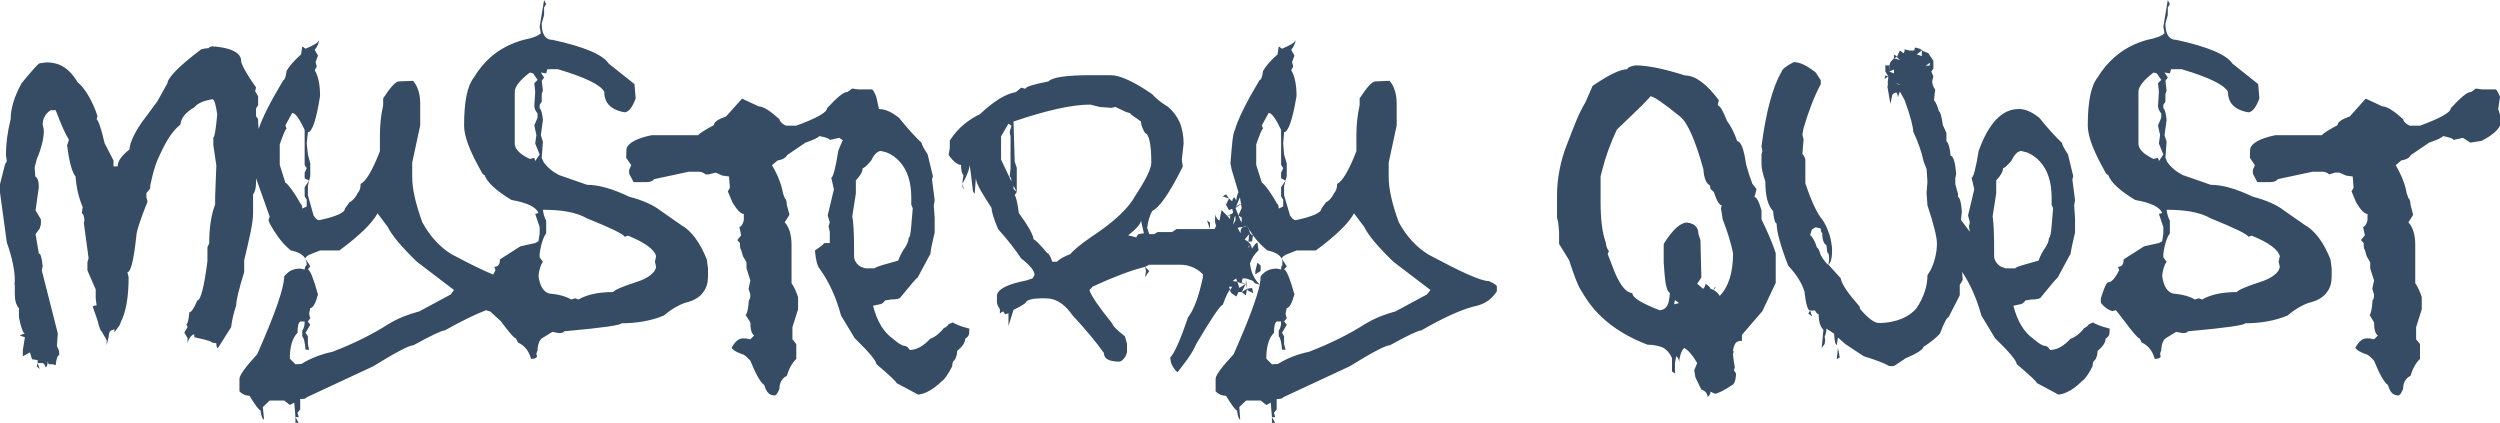 <?xml version="1.0" encoding="UTF-8"?> <svg xmlns="http://www.w3.org/2000/svg" xmlns:xlink="http://www.w3.org/1999/xlink" width="2507" height="424" viewBox="0 0 2507 424" fill="none"><desc> Created with Pixso. </desc><defs></defs><path id="Mystery Quest" d="M545.62 0L541.16 26.81L542.35 33.37C539.38 36.15 533.63 38.33 525.11 39.92C512.23 43.5 501.24 49.26 492.12 57.2C485.59 62.96 479.94 69.82 475.18 77.76C468.65 85.91 465.38 101.9 465.38 125.74C465.38 135.47 470.03 148.88 479.35 165.96C482.32 171.13 483.9 175.5 485.88 175.5C488.46 182.84 497.47 191.19 512.93 200.52C528.78 203.3 537.79 207.68 539.97 213.63L536.7 214.53L541.16 227.64L541.16 234.19L539.97 241.94L536.7 243.73L521.84 247.01L501.34 260.12C501.34 263.49 500.54 265.68 498.96 266.67C498.17 267.27 497.08 267.57 495.69 267.57L496.88 270.84C496.09 272.63 495.29 274.12 494.5 275.31C484.79 271.34 472.11 265.18 456.46 256.84C455.27 256.24 454.08 255.65 452.9 255.05C441.01 247.7 431.2 236.97 423.47 222.87C416.74 204.4 413.37 189.3 413.37 177.58L413.37 162.98L421.39 125.74L421.39 104.28C421.39 94.35 419.02 86.6 414.26 81.04L400 81.64C396.83 81.64 391.58 87.3 384.25 98.62L384.25 105.47C382.07 115.01 380.98 125.14 380.98 135.87L380.98 151.66C373.45 170.93 367.01 181.85 361.66 184.43C361.66 188.61 360.57 191.78 358.39 193.97C356.61 198.34 352.45 202.41 350.67 202.61L345.91 209.16C345.91 213.14 337.29 217.21 320.06 220.79C318.27 220.79 316.39 219.2 314.41 216.02L308.76 195.76L308.76 186.52L309.95 181.16L311.14 176.69L311.14 163.87L308.76 154.94L307.57 143.91L308.76 132.59C313.12 132.39 317.18 120.27 320.95 96.24C320.95 84.91 319.17 76.27 315.6 70.31L317.68 66.74L316.49 62.27L318.87 55.71L315.6 50.05C318.57 46.48 320.06 42.21 320.06 39.62C320.06 42.6 313.92 45.68 306.39 48.86L303.12 46.48L301.93 54.52C294.8 60.88 289.94 66.44 287.37 71.21C286.57 77.17 285.48 80.25 284.1 80.44C271.42 101.7 263 117.99 259.43 129.31L258.84 123.65L258.84 119.48L256.76 116.5L256.76 108.75L258.84 105.47L258.84 96.53L255.87 91.47L256.76 87.6C246.85 73.89 241.9 63.86 241.9 61.67C241.9 60.28 241.7 59.09 241.31 58.1C238.93 51.54 229.52 47.67 213.07 46.48C211.09 46.68 209.8 47.27 209.21 48.26L205.94 48.56L201.78 49.46C179.99 65.94 168.69 77.27 167.9 83.42L157.8 101.6L146.8 116.5C134.72 131.79 129.86 144.31 129.86 149.87C121.94 156.03 117.97 161.69 117.97 166.85L113.81 166.85L113.81 160.89L104.9 143.61C101.53 129.11 98.86 121.07 96.87 119.48L97.77 116.5C92.62 100.21 84 87.1 77.86 82.53C72.9 73.99 66.86 68.13 59.73 64.95C55.77 63.36 51.41 62.57 46.65 62.57L39.82 63.46C38.63 63.46 32.59 70.12 21.69 83.42C14.36 96.73 10.69 108.75 10.69 119.48C7.52 132.19 5.94 144.21 5.94 155.53L6.83 161.79L5.05 164.77L0 184.73L0 193.07L6.83 243.13C12.18 258.23 14.85 270.94 14.85 281.27C14.85 282.66 14.26 285.34 14.85 285.74L14.85 295.28C14.85 301.24 16.24 305.9 19.01 309.28L19.01 318.22C21.19 328.95 23.17 334.31 24.96 334.31L24.96 338.18L24.96 334.31L19.61 336.39L24.96 338.18L22.88 351.29L22.88 357.25L30.01 353.38L32.09 360.23L37.74 361.13L37.74 364.11L36.85 367.38L39.82 370.06L37.74 364.11L42.79 364.11C43.78 364.11 44.77 365.5 45.76 368.28C46.95 367.88 47.84 365.89 47.84 362.32L48.73 365.3L52.89 365.3L52.89 359.04L52.89 365.3L55.86 366.19C56.46 359.83 57.65 356.46 59.43 356.06C59.43 353.88 59.33 351.89 58.54 350.1C58.14 349.11 57.65 348.11 57.05 347.12L57.95 334.31L41.9 271.14L42.79 266.97C42 258.43 40.71 254.16 38.93 254.16L35.66 234.79L39.82 229.13L41.01 224.96L41.01 219.89L35.66 210.95L38.93 187.71C38.93 181.75 37.74 178.18 35.36 176.99L34.76 167.75L36.85 159.7C41.6 148.58 43.98 138.85 43.98 130.5L42.79 124.84C42.79 121.86 43.48 119.18 44.87 116.8C46.06 114.41 48.04 112.33 50.81 110.54L55.86 110.54C61.41 125.24 65.77 134.97 68.94 139.74C68.94 142.72 66.46 146.39 67.46 146.59C69.44 163.28 72.61 173.41 75.78 176.99C76.57 188.11 78.95 198.34 82.91 207.68L82.02 213.93C83.4 214.13 84.29 216.42 84.69 220.79L84.1 223.77L88.85 258.92L87.66 263.1L87.66 271.14L95.98 290.21L95.98 299.15L96.87 306.3C94.7 306.3 93.41 306.7 93.01 307.49L97.77 321.2C99.55 328.55 100.94 332.22 101.93 332.22L106.98 341.16L106.98 346.23L109.06 337.29C109.06 334.71 109.65 332.82 110.84 331.63L114.71 330.14L114.71 333.42C117.48 329.04 120.95 325.67 120.95 323.28C126.3 313.15 128.97 298.06 128.97 277.99L127.78 272.93C131.15 272.93 134.12 260.91 136.7 236.88C136.7 232.51 140.46 220.88 147.99 202.01L146.8 197.84L146.8 193.67L150.67 188.9L150.67 185.92C152.05 179.57 153.74 172.22 155.72 166.26C157.7 160.7 160.08 155.23 162.85 149.87C168.4 138.35 174.44 130.01 180.98 124.84C181.18 119.08 185.83 112.72 194.94 107.56C198.11 103.59 204.16 100.91 213.07 99.51C214.86 99.71 216.44 104.78 217.83 114.71C216.44 130.01 215.15 137.65 213.96 137.65L213.96 145.7L216.94 165.96L215.75 196.95L215.75 204.99C211.78 215.32 209.8 228.33 209.8 244.03L208.02 247.9L208.02 261.9C204.65 287.93 201.28 301.04 197.92 301.24C194.55 309.18 191.87 313.15 189.89 313.15C189.1 321.1 188.11 325.07 186.92 325.07L188.11 328.05L184.84 333.42L188.11 339.08L188.11 344.14C189.3 338.58 192.67 335.6 194.65 335.2L194.94 338.18C202.87 339.97 210.5 341.56 211.88 342.95C212.28 343.55 215.55 344.14 216.94 344.14C216.94 347.12 217.43 348.81 218.42 349.21L224.07 340.27L231.8 328.05C232.59 321.1 234.27 313.85 236.85 306.3C236.85 301.14 239.52 290.01 244.87 272.93L244.87 261.01C249.43 241.54 253.79 224.46 253.79 213.93L253.79 194.86C255.77 192.48 256.76 188.41 256.76 182.65L256.76 178.77L266.86 207.08L270.43 217.21L269.24 220.79L270.43 224.06C274.98 232.41 281.42 241.94 287.96 247.9C289.15 249.09 290.44 250.18 291.82 251.18C298.96 252.57 303.71 255.25 306.09 259.22C307.08 261.21 307.57 263.39 307.57 265.78C306.78 266.17 305.5 267.86 305.5 270.25L301.04 269.35C297.47 269.35 294.3 270.05 291.53 271.44C289.15 272.83 286.97 274.72 284.99 277.1C284.99 288.42 275.98 314.44 257.95 355.17C246.06 368.08 240.12 376.32 240.12 379.9L240.12 392.41C242.1 394.6 245.86 396.88 250.22 396.88C256.16 406.61 259.83 411.48 261.22 411.48C262.01 417.44 263.2 420.52 264.78 420.72L263.59 408.2L270.43 401.65L284.99 401.65L290.64 406.12L295.09 403.73L296.28 418.33L296.28 424L299.55 424L296.28 418.33L299.55 418.33L298.36 413.86L301.04 410.59L301.04 400.16C305 400.16 307.18 399.56 307.57 398.37L374.14 367.38C396.93 353.28 410.4 346.23 414.56 346.23C432.59 336.3 443.09 331.33 446.06 331.33C462.31 322.19 476.08 315.44 487.37 311.07C487.77 311.27 490.93 312.26 491.53 312.26L502.23 322.09C510.75 333.61 515.8 339.37 517.38 339.37L519.46 343.55C521.05 344.14 522.44 344.94 523.62 345.93C527.78 348.91 530.76 353.58 532.54 359.93C535.51 359.93 537.49 359.24 538.48 357.85L537.89 354.57L539.08 351.29C539.08 345.73 541.06 340.96 543.24 339.37L553.94 332.82L560.47 334.01C563.64 334.01 565.43 333.42 565.82 332.22C603.86 328.85 623.18 325.97 623.18 324.18C639.03 324.18 653.19 321.6 665.68 316.43C672.61 310.47 679.74 306.2 687.07 303.62C695.79 301.63 701.93 297.96 705.5 292.59C708.47 288.62 709.96 283.56 709.96 277.4L709.96 269.06L708.77 260.12C701.83 242.83 693.21 231.31 682.91 225.55L662.41 211.25C655.08 205.49 644.58 200.82 630.9 197.25C614.26 189.3 600.2 185.33 588.71 185.33L560.47 175.5C553.94 172.12 548.78 167.75 545.02 162.38L543.24 158.21L544.43 142.12L542.35 135.57L544.43 120.37C543.83 113.82 542.74 109.84 541.16 108.45L541.16 105.18L543.24 101.9L543.24 94.15L544.43 90.87L543.24 81.04L545.62 77.76L542.35 72.7L547.7 73.59L548.88 69.42L559.58 69.42C586.92 77.56 602.38 85.11 605.94 92.07C605.94 96.44 606.93 100.11 608.91 103.09C612.28 108.06 618.13 111.23 626.45 112.63C630.21 112.43 634.27 107.76 637.44 98.62L636.26 84.32L610.4 63.76C604.65 54.82 585.83 46.87 553.94 39.92C551.76 39.92 549.97 39.43 548.59 38.43C545.02 36.05 543.24 31.08 543.24 23.53L545.62 15.19L545.62 7.44L547.7 4.17L545.62 0ZM259.73 133.78L259.43 129.31L259.73 133.78ZM2173.86 0L2169.4 26.81L2170.59 33.37C2167.62 36.15 2161.87 38.33 2153.36 39.92C2140.48 43.5 2129.58 49.26 2120.67 57.2C2113.93 62.96 2108.19 69.82 2103.43 77.76C2096.88 85.91 2093.62 101.9 2093.62 125.74C2093.62 135.47 2098.28 148.88 2107.59 165.96C2110.56 171.13 2112.14 175.5 2114.12 175.5C2116.71 182.84 2125.72 191.19 2141.17 200.52C2157.02 203.3 2166.04 207.68 2168.22 213.63L2164.95 214.53L2169.4 227.64L2169.4 234.19L2168.22 241.94L2164.95 243.73L2150.09 247.01L2129.58 260.12C2129.58 263.49 2128.79 265.68 2127.21 266.67C2126.4 267.27 2125.32 267.57 2123.94 267.57L2125.12 270.84C2121.15 278.99 2117.5 283.06 2114.12 283.06C2112.54 283.06 2110.07 288.42 2106.7 299.15L2106.7 303.62C2110.07 307.99 2113.93 310.77 2118.29 311.96L2121.86 311.07L2130.47 322.09C2138.99 333.61 2144.05 339.37 2145.62 339.37L2147.71 343.55C2149.3 344.14 2150.68 344.94 2151.87 345.93C2156.03 348.91 2159 353.58 2160.79 359.93C2163.76 359.93 2165.74 359.24 2166.73 357.85L2166.13 354.57L2167.32 351.29C2167.32 345.73 2169.31 340.96 2171.49 339.37L2182.18 332.82L2188.72 334.01C2191.88 334.01 2193.67 333.42 2194.07 332.22C2232.11 328.85 2251.43 325.97 2251.43 324.18C2267.28 324.18 2281.44 321.6 2293.92 316.43C2300.86 310.47 2307.99 306.2 2315.32 303.62C2324.04 301.63 2330.18 297.96 2333.75 292.59C2336.72 288.62 2338.2 283.56 2338.2 277.4L2338.2 269.06L2337.01 260.12C2330.08 242.83 2321.46 231.31 2311.15 225.55L2290.64 211.25C2283.32 205.49 2272.82 200.82 2259.14 197.25C2242.51 189.3 2228.44 185.33 2216.95 185.33L2188.72 175.5C2182.18 172.12 2177.03 167.75 2173.27 162.38L2171.49 158.21L2172.67 142.12L2170.59 135.57L2172.67 120.37C2172.08 113.82 2170.99 109.84 2169.4 108.45L2169.4 105.18L2171.49 101.9L2171.49 94.15L2172.67 90.87L2171.49 81.04L2173.86 77.76L2170.59 72.7L2175.94 73.59L2177.12 69.42L2187.83 69.42C2215.17 77.56 2230.62 85.11 2234.19 92.07C2234.19 96.44 2235.18 100.11 2237.15 103.09C2240.53 108.06 2246.37 111.23 2254.7 112.63C2258.46 112.43 2262.52 107.76 2265.69 98.62L2264.5 84.32L2238.64 63.76C2232.89 54.82 2214.08 46.87 2182.18 39.92C2180 39.92 2178.22 39.43 2176.83 38.43C2173.27 36.05 2171.49 31.08 2171.49 23.53L2173.86 15.19L2173.86 7.44L2175.94 4.17L2173.86 0ZM1299.27 39.62C1299.27 42.6 1293.12 45.68 1285.6 48.86L1282.32 46.48L1281.14 54.52C1274 60.88 1269.15 66.44 1266.57 71.21C1265.78 77.17 1264.59 80.25 1263.01 80.44C1249.93 102.3 1241.71 118.88 1238.34 130.2C1235.97 134.77 1235.27 147.59 1233.89 163.87L1235.07 169.83L1241.91 192.78C1240.52 195.76 1239.82 198.54 1239.82 201.12L1237.75 197.84C1236.96 198.44 1235.67 199.83 1235.67 202.01C1235.27 201.82 1232.8 199.03 1232.4 199.03L1229.43 205.29L1232.4 210.65L1235.67 209.46L1236.56 212.74C1236.36 214.13 1234.28 215.22 1230.31 216.02L1224.97 210.65L1222.89 221.08C1221.5 220.69 1219.31 218.6 1218.73 214.83C1218.73 218.6 1217.64 222.47 1219.62 226.45L1217.84 229.72C1217.05 229.53 1214.37 229.72 1213.38 229.72L1213.38 223.17L1210.41 221.08L1213.38 229.72L1179.8 229.72L1175.34 232.7L1160.78 232.7L1157.51 234.79L1152.46 234.79L1150.38 228.53C1151.17 221.38 1153.44 215.12 1155.43 211.55C1162.76 208.17 1172.96 193.37 1186.04 167.15L1185.15 160L1186.93 143.91C1186.93 136.36 1185.54 128.52 1182.77 122.16C1180.19 116.6 1176.43 111.63 1171.48 107.26C1164.35 102.89 1159 98.62 1155.43 94.45C1137.01 81.74 1123.04 75.38 1113.53 75.38L1094.51 75.38C1069.55 75.38 1055.18 77.47 1051.42 81.64C1035.96 84.62 1028.24 87.1 1028.24 89.09L1024.07 87.89L1018.73 92.36C1008.43 94.15 996.44 101.5 982.77 114.41C977.42 117 972.36 120.17 967.61 123.95C961.86 128.52 956.81 134.18 952.45 140.93L952.45 148.38L951.27 155.53C956.22 162.09 960.38 165.36 963.75 165.36C963.75 170.53 964.54 174.01 966.12 175.79L964.93 184.14C964.93 186.92 965.53 188.8 966.72 189.8L964.93 184.14L967.02 180.86C970.58 173.71 972.36 168.54 972.36 165.36L973.26 171.62L975.34 188.61C975.34 191.19 976.03 193.07 977.42 194.27L978.6 178.77C979.2 185.33 985.84 195.26 994.36 208.57C994.36 212.34 996.53 219.39 1000.9 229.72C1010.61 240.65 1018.33 250.48 1024.07 259.22C1032.99 265.98 1037.44 271.54 1037.44 275.91L1035.37 279.19L1029.13 281.27C1010.51 284.85 1000.7 289.81 999.7 296.17L999.7 302.43C999.7 304.81 1000.7 307.29 1002.68 309.88L1002.68 315.24C1002.68 313.65 1005.16 312.66 1005.95 312.26L1008.03 315.24L1011.3 314.05L1011.3 326.86L1016.35 310.77C1024.87 306.6 1029.13 303.82 1029.13 302.43C1032.5 299.45 1039.53 299.15 1046.06 299.15C1047.26 299.15 1051.42 299.25 1052.61 299.45C1060.93 300.64 1068.56 306.2 1075.49 316.13C1088.76 330.44 1099.26 343.05 1106.99 353.97C1106.99 355.36 1107.29 356.56 1107.88 357.55C1109.67 360.93 1114.62 362.62 1122.74 362.62C1124.52 362.42 1128.78 359.24 1130.17 353.08L1130.17 344.74L1128.09 337.29C1119.77 330.73 1115.61 326.56 1115.61 324.77C1101.93 307.89 1094.21 296.57 1092.43 290.81C1092.63 290.61 1095.4 288.12 1095.4 287.53C1116.4 277.79 1134.03 271.14 1148.3 267.57L1149.18 271.74L1148.3 277.99L1152.46 271.74L1148.3 267.57L1152.46 265.48L1160.78 265.48L1183.96 265.48C1187.13 265.48 1190.19 265.98 1193.17 266.97C1197.93 268.36 1202.29 271.04 1206.25 275.01L1206.25 277.99C1202.29 297.06 1197.32 310.47 1191.39 318.22C1183.66 340.86 1177.72 354.27 1173.56 358.44C1173.56 359.44 1173.66 360.53 1173.86 361.72C1174.65 365.89 1176.93 369.77 1180.68 373.34C1186.82 365.59 1194.76 356.06 1199.71 344.74C1214.97 318.91 1223.78 305.9 1226.16 305.7C1229.92 295.77 1232.4 290.81 1233.59 290.81C1233.59 292.99 1234.98 294.28 1235.97 294.68L1239.82 297.36L1241.91 292.89L1245.18 292.89L1249.34 296.17L1250.53 289.61L1245.18 292.89L1249.34 284.55C1249.34 285.34 1250.32 288.82 1250.53 289.61C1251.12 292.2 1253.4 291.9 1256.77 294.08L1255.57 288.72L1250.53 289.61L1249.34 279.19C1254.09 280.97 1256.87 280.97 1257.66 283.36C1259.05 284.75 1261.72 284.85 1263.31 285.44C1260.32 299.15 1251.62 322.39 1237.16 355.17C1225.06 368.08 1219.03 376.32 1219.03 379.9L1219.03 392.41C1220.81 394.6 1224.87 396.88 1229.43 396.88C1235.37 406.61 1239.04 411.48 1240.42 411.48C1241.22 417.44 1242.31 420.52 1243.68 420.72L1242.8 408.2L1249.64 401.65L1264.19 401.65L1269.84 406.12L1274.3 403.73L1275.49 418.33L1275.49 424L1278.76 424L1275.49 418.33L1278.76 418.33L1277.56 413.86L1280.25 410.59L1280.25 400.16C1284.21 400.16 1286.39 399.56 1286.78 398.37L1353.35 367.38C1376.14 353.28 1389.61 346.23 1393.77 346.23C1411.8 336.3 1422.3 331.33 1425.27 331.33C1446.67 319.01 1464 311.07 1477.28 307.49C1485.79 305.9 1492.33 302.53 1496.89 297.36C1498.47 295.77 1499.86 293.98 1501.05 292L1501.05 287.23C1501.05 286.04 1498.38 284.25 1493.03 281.87C1484.71 281.87 1464.89 272.53 1435.37 256.84C1434.38 256.24 1433.29 255.65 1432.1 255.05C1420.22 247.7 1410.41 236.97 1402.68 222.87C1395.95 204.4 1392.58 189.3 1392.58 177.58L1392.58 162.98L1400.6 125.74L1400.6 104.28C1400.6 94.35 1398.23 86.6 1393.47 81.04L1379.21 81.64C1376.04 81.64 1370.79 87.3 1363.46 98.62L1363.46 105.47C1361.28 115.01 1360.19 125.14 1360.19 135.87L1360.19 151.66C1352.66 170.93 1346.22 181.85 1340.87 184.43C1340.87 188.61 1339.78 191.78 1337.6 193.97C1335.82 198.34 1331.66 202.41 1329.88 202.61L1325.12 209.16C1325.12 213.14 1316.5 217.21 1299.27 220.79C1297.48 220.79 1295.6 219.2 1293.62 216.02L1287.68 195.76L1287.68 186.52L1289.16 181.16L1290.35 176.69L1290.35 163.87L1287.68 154.94L1286.78 143.91L1287.68 132.59C1291.84 132.39 1296.18 120.27 1300.16 96.24C1300.16 84.91 1298.37 76.27 1294.81 70.31L1296.89 66.74L1295.69 62.27L1298.07 55.71L1294.81 50.05C1297.78 46.48 1299.27 42.21 1299.27 39.62ZM1263.31 285.44C1263.69 283.06 1264.19 278.69 1264.19 277.1C1265.98 274.72 1268.16 272.83 1270.74 271.44C1273.51 270.05 1276.68 269.35 1280.25 269.35L1284.69 270.25C1284.69 267.86 1285.1 266.47 1285.89 266.07C1285.89 263.69 1286.29 261.21 1285.3 259.22C1282.92 255.25 1278.17 252.57 1271.03 251.18C1269.65 250.18 1268.36 249.09 1267.17 247.9C1263.21 244.32 1259.64 240.35 1256.47 235.98L1255.57 242.24L1254.39 245.52C1254 245.52 1255.78 242.44 1255.57 242.24L1251.42 242.24L1254.39 245.52L1255.57 242.24L1254.39 245.52L1251.42 248.5C1251.42 247.11 1253.8 245.91 1254.39 245.52L1255.57 249.69C1255.57 248.5 1256.97 247.5 1257.36 246.71C1257.96 245.32 1259.15 244.13 1260.93 243.13L1262.12 250.88C1257.76 255.05 1254.89 259.52 1253.5 264.29C1253.9 267.47 1254.99 277.5 1263.31 285.44ZM1256.47 235.98C1255.48 234.39 1253.6 231.61 1252.61 230.02C1252.81 231.41 1253.3 235.39 1256.47 235.98ZM1252.61 230.02C1252.21 229.62 1250.73 226.84 1250.53 226.45C1248.35 228.04 1244.57 227.14 1241.02 228.53L1243.99 233.9C1243.99 230.52 1244.68 228.53 1246.06 227.94L1250.53 226.45L1246.06 227.94C1246.06 226.94 1249.93 226.84 1250.53 226.45C1250.92 225.85 1251.42 230.02 1252.61 230.02ZM1248.75 221.08L1249.64 217.21L1248.75 221.08ZM1245.18 208.57L1243.4 197.84L1238.93 208.57C1239.32 206.78 1242.21 205.09 1245.18 204.1L1238.93 208.57L1241.91 216.02L1245.18 208.57ZM1927.2 50.65C1927.01 49.46 1924.73 48.46 1920.37 47.67L1919.48 50.65L1914.72 50.65L1909.97 49.46C1909.97 51.64 1909.57 52.93 1908.78 53.33L1909.97 49.46L1908.78 53.33L1905.21 50.65L1901.35 51.54L1905.21 50.65L1902.24 57.2C1902.24 56.01 1900.06 55.22 1899.27 54.82L1899.27 58.4L1895.7 62.27L1894.51 65.84L1895.7 62.27L1894.51 65.84L1890.65 64.95C1891.25 66.34 1893.52 65.25 1894.51 65.84L1894.51 71.8C1894.51 70.61 1895.11 66.24 1894.51 65.84C1894.32 65.65 1891.25 64.95 1890.65 64.95L1890.65 71.8L1893.62 76.57L1890.65 75.68L1889.76 79.25L1893.62 76.57C1893.62 80.15 1892.33 83.82 1893.33 84.02L1892.73 87L1895.7 104.28L1897.49 95.64C1897.49 94.65 1898.77 93.65 1901.35 92.66C1902.34 93.06 1903.13 94.75 1903.13 97.73L1905.21 91.77L1909.97 100.41C1916.31 117.69 1918.59 128.22 1918.59 131.99C1923.54 142.52 1927.01 152.45 1928.99 161.79L1931.96 169.54L1932.85 182.05L1931.96 193.67L1932.85 205.89C1939.19 224.96 1942.36 237.77 1942.36 244.32C1942.36 253.66 1939.49 264.59 1935.53 271.74C1934.73 273.13 1933.84 274.52 1932.85 275.91C1932.85 286.83 1929.29 297.76 1922.15 308.68C1915.61 317.23 1901.94 323.88 1884.11 323.88C1879.56 323.88 1873.22 319.11 1865.09 309.58C1865.09 307.99 1864.7 306.9 1863.91 306.3C1854.2 295.18 1846.97 285.64 1845.78 278.89L1833.59 265.48C1835.97 263.29 1837.16 258.33 1837.16 252.97L1837.16 248.2L1836.27 242.54C1835.67 238.76 1834.68 235.19 1833.3 231.81C1831.91 227.84 1830.03 224.06 1827.65 220.49C1822.3 214.33 1816.55 202.11 1810.41 183.84L1810.41 166.56L1810.41 160.89C1810.41 158.71 1809.42 156.52 1807.44 154.34L1808.63 139.74L1807.44 134.97L1808.63 128.42C1813.78 110.94 1819.53 96.24 1825.87 84.32L1825.87 80.44L1820.81 72.7C1812.1 65.75 1804.77 62.27 1798.82 62.27C1790.9 66.24 1786.84 69.82 1786.64 71.8C1777.72 86.9 1770.99 111.83 1766.43 146.59L1767.32 151.36L1766.43 154.94L1766.43 164.77C1766.43 168.74 1767.72 174.5 1770.29 182.05C1770.29 196.55 1772.87 206.38 1778.02 211.55C1778.81 219.69 1780 223.86 1781.59 224.06C1781.59 232.21 1785.45 246.31 1793.18 266.37C1801.3 274.92 1806.75 283.56 1809.52 292.3C1810.91 305.01 1812.79 311.37 1815.17 311.37L1813.38 314.35L1817.25 317.32L1815.17 311.37L1820.22 311.37C1820.62 312.56 1822 314.84 1823.79 315.24C1823.79 322.59 1825.37 327.75 1828.54 330.73L1826.76 348.91L1830.32 349.8L1826.76 348.91L1829.73 345.04L1830.32 341.16L1829.73 337.29C1830.92 335.7 1831.51 332.52 1831.51 329.54L1839.24 334.61C1839.64 341.96 1840.53 345.73 1841.91 345.93L1843.1 338.48L1850.53 345.04L1868.96 357.25C1881.44 361.03 1889.96 364.3 1894.51 367.08L1899.27 367.08L1910.86 359.34C1922.15 354.57 1928.2 350.7 1928.99 347.72C1936.12 343.15 1941.57 338.78 1945.33 334.61C1949.49 323.68 1952.37 318.22 1953.95 318.22L1965.24 296.17L1965.24 285.74L1968.21 280.68L1967.62 272.63C1975.94 285.15 1982.38 299.75 1986.94 316.43L2000.61 339.08C2015.07 353.18 2022.3 361.82 2022.3 365C2035.77 376.52 2042.51 382.88 2042.51 384.07L2064.2 395.69C2071.73 395.09 2080.14 389.83 2087.68 382.28C2090.64 380.49 2094.22 375.53 2098.37 367.38C2098.58 363.81 2099.27 361.82 2100.46 361.42C2102.84 359.04 2103.43 354.07 2103.43 351.89C2108.78 347.52 2111.46 343.45 2111.46 339.67C2113.62 338.28 2114.92 336.69 2115.32 334.9L2115.62 329.54C2105.71 327.16 2099.67 324.28 2099.27 323.28L2094.81 325.07C2093.43 327.06 2091.84 328.35 2090.06 328.95C2085.7 334.9 2079.56 338.88 2076.38 339.67C2069.64 347.02 2062.82 350.8 2055.87 350.99C2054.3 348.21 2052.32 346.82 2050.53 346.82C2048.35 346.82 2044.49 344.44 2038.94 339.67C2029.63 333.12 2023 322.09 2019.03 306.6L2025.87 305.11C2027.45 305.11 2029.24 303.82 2031.22 301.24L2037.16 300.34C2042.91 300.34 2046.17 299.45 2046.97 297.66C2056.48 286.14 2062.52 278.59 2063.31 278.59L2075.5 255.94C2076.49 255.75 2076.69 252.27 2077.28 249.09L2079.95 236.88L2080.85 233.3L2080.85 218.7L2079.95 206.19L2080.85 200.82L2078.17 179.96L2079.06 176.69L2073.71 154.64C2069.75 148.68 2067.77 144.9 2067.77 143.32C2061.03 136.96 2053.51 128.62 2045.18 118.29C2037.85 112.33 2031.12 109.35 2024.98 109.35C2022.8 109.35 2020.22 109.55 2018.44 109.94C2004.57 112.92 1993.18 126.63 1984.26 151.06C1981.29 169.14 1978.91 178.18 1977.13 178.18L1979.8 189.8L1973.56 216.02L1975.35 222.87L1974.46 227.04L1975.35 232.41L1975.35 243.73L1975.35 232.41L1966.43 220.49L1967.32 212.74C1966.93 203.4 1965.04 197.54 1963.46 197.54L1963.46 194.27L1960.79 184.73L1960.79 178.18L1961.68 174.3C1960.69 162.58 1958.8 156.52 1956.03 156.13C1955.44 148.18 1953.85 143.32 1951.87 141.53L1951.87 133.18L1948.3 125.44C1946.92 116.3 1945.63 111.73 1944.44 111.73C1942.86 106.17 1941.17 102.4 1939.39 100.41L1940.58 89.98C1938.6 87 1937.61 84.12 1937.61 81.34L1938.79 76.57L1936.71 71.8L1938.79 68.82L1938.79 61.08L1935.53 62.87L1931.96 59.29L1935.53 62.87L1938.79 61.08L1933.74 53.33L1927.2 50.65ZM1927.2 56.31L1922.15 54.52L1927.2 50.65L1927.2 56.31ZM1905.21 60.18L1899.27 58.4L1902.24 57.2L1905.21 60.18ZM1931.07 65.84L1935.53 62.87L1934.93 65.84L1931.07 65.84ZM1689.76 75.68C1668.56 68.92 1651.92 65.55 1639.83 65.55C1634.68 66.54 1632.01 67.83 1631.81 69.42C1624.68 69.42 1613.09 75.18 1597.04 86.11L1589.91 102.49C1582.58 114.41 1577.03 130.4 1571.48 144.51C1564.75 161.19 1561.38 179.57 1561.38 195.46L1561.38 218.1L1562.57 223.17L1563.46 232.41L1563.46 244.62L1573.56 261.01C1578.51 276.7 1582.58 286.93 1585.75 291.7C1587.13 294.08 1588.62 296.47 1590.2 298.85C1603.48 319.31 1624.08 334.9 1652.02 345.63C1657.96 345.63 1665.79 347.02 1669.55 349.8C1672.52 351.99 1674.9 355.07 1676.68 359.04L1676.68 372.45L1679.65 374.53L1679.65 364.11L1680.84 357.25C1682.23 358.05 1683.81 360.03 1683.81 363.21C1684.41 354.87 1687.48 350.1 1688.87 348.91C1693.03 351.09 1697.39 356.16 1701.94 364.11L1698.97 371.26L1700.16 378.41L1706.1 390.62C1708.48 391.42 1710.16 392.61 1711.16 394.2C1711.95 395.39 1712.34 396.68 1712.34 398.07C1713.33 397.48 1715.32 395.69 1715.32 392.71L1719.48 394.8C1722.45 394.8 1728.59 391.72 1737.9 385.56C1740.67 382.58 1740.87 376.92 1740.87 374.53L1738.79 371.26L1739.68 368.28L1738.79 363.21L1737.9 356.06L1740.87 355.17C1740.87 354.77 1738.1 356.26 1737.9 356.06C1737.5 355.27 1739.29 351.89 1737.9 351.89C1737.9 349.11 1739.49 344.94 1740.87 343.55C1742.26 342.35 1744.24 341.76 1746.82 341.76L1746.82 335.8L1767.32 311.96L1780.7 283.66L1780.7 253.86C1777.92 245.12 1773.17 233.8 1766.43 219.89L1766.43 210.95C1763.86 202.01 1761.48 197.54 1759.3 197.54L1760.49 193.67L1761.38 189.5L1757.22 184.14L1753.95 174.9L1750.98 164.77C1748.8 149.47 1745.83 141.73 1742.06 141.53C1739.09 132.79 1735.42 125.93 1731.66 120.97C1728.09 111.43 1725.02 106.27 1722.45 105.47L1723.64 100.41C1712.15 85.31 1700.85 75.68 1689.76 75.68ZM1899.27 73.59L1894.51 71.8L1899.27 69.72L1899.27 73.59ZM516.19 92.07C516.19 86.9 521.25 80.44 531.35 72.7L534.62 73.59L539.08 80.15L535.81 83.42L536.7 92.07L535.81 106.07C535.81 108.65 536.9 111.23 539.08 113.82L539.08 117.99L535.81 125.74L537.89 135.57L536.7 143.91L541.16 154.94L536.7 161.49L535.81 158.21L531.35 159.41C521.64 154.84 516.59 149.87 516.19 144.51L516.19 92.07ZM2144.44 92.07C2144.44 86.9 2149.49 80.44 2159.6 72.7L2162.87 73.59L2167.32 80.15L2164.06 83.42L2164.95 92.07L2164.06 106.07C2164.06 108.65 2165.14 111.23 2167.32 113.82L2167.32 117.99L2164.06 125.74L2166.13 135.57L2164.95 143.91L2169.4 154.94L2164.95 161.49L2164.06 158.21L2159.6 159.41C2149.88 154.84 2144.84 149.87 2144.44 144.51L2144.44 92.07ZM1932.85 77.47L1936.71 71.8L1932.85 77.47ZM1900.46 83.13C1903.03 84.12 1905.21 84.22 1905.21 85.21L1900.46 83.13ZM860.92 89.68L854.38 88.79C853.39 89.58 850.42 92.36 849.04 92.36C845.87 92.36 839.33 97.73 829.42 108.45C829.42 112.63 819.12 118.49 798.52 126.03L788.11 126.03C784.15 124.05 781.97 121.86 781.58 119.48C772.46 111.33 765.53 106.67 760.77 106.67L752.45 102.79L744.13 98.92L728.08 116.8C719.96 119.58 715.9 122.46 715.9 125.44C706.39 130.6 701.14 133.98 700.15 135.57L653.49 135.57C639.03 138.55 629.82 143.12 628.23 149.27L627.93 158.21L632.99 165.66L630.9 170.43L630.9 174.01L635.36 182.65L647.55 182.65C651.91 182.65 654.68 181.65 655.87 179.67L690.64 172.22L701.04 172.22C703.22 172.22 705.4 173.11 707.58 174.9L710.55 174.9L717.68 173.11L724.52 176.09L731.06 176.99L731.95 188.31L729.87 191.88L734.62 203.21C739.18 210.75 742.94 214.53 745.91 214.53L745.91 221.08C744.73 225.06 743.24 227.24 741.46 227.64L743.24 235.98L739.38 240.75L742.05 243.73C742.05 246.31 742.05 249.79 743.24 250.58L745.02 256.84L748.59 263.1L748.59 269.06L752.45 281.27L750.67 289.61L752.45 295.28C752.45 298.65 751.96 300.54 750.97 300.94C750.37 310.07 749.08 315.04 747.7 315.84L752.45 323.28C752.45 330.44 753.74 334.81 756.32 336.39L752.45 340.27L747.7 339.37C747.3 339.37 744.33 339.37 744.13 339.37C740.37 339.77 736.9 342.85 733.73 348.61C734.32 350.6 737.79 352.78 744.13 355.17C745.72 355.17 748.49 357.35 752.45 361.72C758 375.43 762.66 383.57 766.42 386.15C767.81 391.12 769.89 394.3 772.66 395.69C774.05 396.29 775.43 396.58 776.82 396.58C778.21 396.58 779.79 394.4 781.58 390.03C781.58 386.06 782.57 382.88 784.55 380.49C785.74 378.9 787.22 377.71 789.01 376.92C791.18 369.57 794.35 363.91 798.52 359.93L798.52 345.04L794.65 340.27L794.65 328.05L800.3 310.17L800.3 297.96C798.52 292.4 796.34 287.73 793.76 283.95L793.76 245.52C793.76 235.58 791.48 228.04 786.93 222.87L791.68 215.42L789.01 205.29C789.01 201.91 788.31 199.73 786.93 198.74L785.14 193.67C783.76 185.13 780.09 175.79 774.15 165.66L779.79 160.89C784.75 160.1 787.92 158.31 789.3 155.53L807.73 143.02C815.85 140.24 820.51 138.05 821.69 136.46C827.84 137.65 832.1 138.95 832.1 140.34L841.61 138.25L845.17 140.63C843.59 143.81 842.1 147.29 840.71 151.06C837.74 169.14 835.36 178.18 833.58 178.18L836.26 189.8L830.02 216.02L832.1 222.87L830.91 227.04L832.1 232.41L832.1 243.73L826.75 243.73C821.79 248.89 817.43 250.28 817.24 251.48C818.03 261.01 819.71 267.17 822.29 269.95C831.6 283.06 838.63 298.55 843.39 316.43L857.06 339.08C871.52 353.18 878.75 361.82 878.75 365C892.22 376.52 898.96 382.88 898.96 384.07L920.66 395.69C928.18 395.09 936.7 389.83 944.43 382.28C947.2 380.49 950.67 375.53 954.83 367.38C955.03 363.81 955.72 361.82 956.91 361.42C959.09 359.04 959.88 354.07 959.88 351.89C965.23 347.52 967.91 343.45 967.91 339.67C970.09 338.28 971.37 336.69 971.77 334.9L972.07 329.54C962.36 327.16 956.32 324.28 955.72 323.28L951.27 325.07C950.08 327.06 948.49 328.35 946.51 328.95C941.95 334.9 936.01 338.88 932.84 339.67C926.1 347.02 919.27 350.8 912.33 350.99C910.75 348.21 908.77 346.82 906.98 346.82C904.81 346.82 900.94 344.44 895.39 339.67C886.08 333.12 879.45 322.09 875.48 306.6L882.32 305.11C883.9 305.11 885.69 303.82 887.67 301.24L893.61 300.34C899.36 300.34 902.63 299.45 903.42 297.66C912.93 286.14 919.07 278.59 920.06 278.59L932.25 255.94C933.24 255.75 933.14 252.27 933.73 249.09L936.41 236.88L937.3 233.3L937.3 218.7L936.41 206.19L937.3 200.82L934.62 179.96L935.51 176.69L930.17 154.64C926.2 148.68 924.22 144.9 924.22 143.32C917.49 136.96 909.96 128.62 901.64 118.29C894.31 112.33 887.57 109.35 881.43 109.35C880.04 109.35 878.16 109.35 876.97 109.35L881.43 109.35L878.75 97.13C876.77 92.16 875.29 89.68 874.3 89.68L860.92 89.68ZM2489.17 89.68L2482.62 88.79C2481.63 89.58 2478.67 92.36 2477.28 92.36C2474.11 92.36 2467.57 97.73 2457.67 108.45C2457.67 112.63 2447.37 118.49 2426.76 126.03L2416.36 126.03C2412.39 124.05 2410.22 121.86 2409.82 119.48C2400.71 111.33 2393.77 106.67 2389.02 106.67L2380.7 102.79L2372.37 98.92L2356.33 116.8C2348.21 119.58 2344.14 122.46 2344.14 125.44C2334.63 130.6 2329.38 133.98 2328.39 135.57L2281.74 135.57C2267.28 138.55 2258.06 143.12 2256.48 149.27L2256.18 158.21L2261.23 165.66L2259.14 170.43L2259.14 174.01L2263.61 182.65L2275.79 182.65C2280.14 182.65 2282.93 181.65 2284.12 179.67L2318.88 172.22L2329.29 172.22C2331.47 172.22 2333.64 173.11 2335.83 174.9L2341.47 173.11L2345.93 173.11L2352.76 176.09L2359.3 176.99L2360.19 188.31L2358.11 191.88L2362.87 203.21C2367.42 210.75 2371.19 214.53 2374.15 214.53L2374.15 221.08C2372.97 225.06 2371.49 227.24 2369.7 227.64L2371.49 235.98L2367.62 240.75L2370.3 243.73C2370.3 246.31 2370.3 249.79 2371.49 250.58L2373.27 256.84L2376.84 263.1L2376.84 269.06L2380.7 281.27L2378.92 289.61L2380.7 295.28C2380.7 298.65 2380.2 300.54 2379.21 300.94C2378.62 310.07 2377.43 315.04 2376.24 315.84L2380.7 323.28C2380.7 330.44 2381.99 334.81 2384.56 336.39L2380.7 340.27L2376.24 339.37C2375.85 339.37 2372.58 339.37 2372.37 339.37C2368.61 339.77 2365.14 342.85 2361.98 348.61C2362.57 350.6 2366.04 352.78 2372.37 355.17C2373.96 355.17 2376.74 357.35 2380.7 361.72C2386.25 375.43 2390.89 383.57 2394.67 386.15C2396.05 391.12 2398.12 394.3 2400.9 395.69C2402.29 396.29 2403.68 396.58 2405.07 396.58C2406.45 396.58 2408.04 394.4 2409.82 390.03C2409.82 386.06 2410.81 382.88 2412.79 380.49C2413.98 378.9 2415.47 377.71 2417.25 376.92C2419.43 369.57 2422.6 363.91 2426.76 359.93L2426.76 345.04L2422.89 340.27L2422.89 328.05L2428.54 310.17L2428.54 297.96C2426.76 292.4 2424.58 287.73 2422.01 283.95L2422.01 245.52C2422.01 235.58 2419.73 228.04 2415.17 222.87L2419.93 215.42L2417.25 205.29C2417.25 201.91 2416.56 199.73 2415.17 198.74L2413.38 193.67C2412 185.13 2408.34 175.79 2402.38 165.66L2408.04 160.89C2412.99 160.1 2416.15 158.31 2417.55 155.53L2435.97 143.02C2444.1 140.24 2448.75 138.05 2449.94 136.46C2456.08 137.65 2460.34 138.95 2460.34 140.34L2469.85 138.25L2477.28 143.02L2488.57 141.23C2498.28 136.26 2504.42 131.2 2507 126.03L2507 115.01L2505.22 109.35L2507 97.13C2505.02 92.16 2503.53 89.68 2502.54 89.68L2489.17 89.68ZM1621.41 129.91C1643.79 108.65 1654.99 97.53 1654.99 96.53C1658.16 96.53 1668.06 103.29 1684.71 116.8C1692.23 122.76 1700.06 140.43 1708.18 169.83C1708.78 178.77 1710.96 184.14 1714.72 185.92L1715.32 189.5L1718.58 192.48C1721.56 201.42 1724.23 205.89 1726.61 205.89L1725.72 208.87L1726.61 213.93L1727.5 219.89C1732.25 232.01 1735.72 243.33 1737.9 253.86C1737.9 273.33 1733.44 287.63 1724.53 296.76L1722.45 293.79L1718.58 290.81L1720.67 287.53C1719.67 287.93 1718.58 288.62 1718.58 290.81L1715.32 289.61C1715.12 289.42 1713.83 286.64 1713.24 286.64L1712.34 289.61L1713.24 286.64L1710.26 284.55C1710.26 286.73 1708.68 289.22 1707.89 289.61L1701.94 284.55L1706.1 278.29L1705.21 240.75L1703.13 234.49C1703.13 231.71 1702.44 229.43 1701.05 227.64C1699.27 225.25 1696.2 223.77 1691.84 223.17C1685.1 223.17 1677.28 230.32 1668.36 244.62L1668.36 249.69L1668.36 254.75L1668.36 263.1L1669.25 275.31C1670.24 286.64 1672.03 292.79 1674.6 293.79C1674.01 300.74 1673.02 305.11 1671.63 306.9C1670.84 308.49 1667.96 311.07 1664.2 311.07C1646.57 304.31 1636.86 298.55 1636.86 293.79C1631.12 293.79 1625.27 286.93 1619.33 273.23L1612.19 254.75L1613.38 251.77C1611.6 249.59 1610.51 246.51 1610.11 242.54C1606.75 233.6 1605.06 219.99 1605.06 201.72L1605.06 176.99C1605.66 175 1606.15 173.01 1606.55 171.03C1610.11 156.92 1615.07 143.22 1621.41 129.91ZM1017.54 162.09L1016.35 121.86C1049.64 110.54 1075.29 104.88 1093.31 104.88L1102.82 107.26L1114.42 108.16L1118.57 107.26L1129.28 112.33L1133.43 113.52C1133.43 114.91 1137.6 116.9 1144.14 121.86C1144.14 124.84 1145.53 128.72 1148.3 133.48C1152.06 134.28 1154.54 144.11 1154.54 162.98C1154.54 168.94 1149.29 179.87 1138.79 195.76C1132.05 208.47 1117.59 222.18 1095.4 236.88C1084.11 244.62 1076.78 250.58 1073.41 254.75C1066.87 257.34 1062.31 259.92 1059.74 262.5L1055.28 262.5C1053.3 256.74 1051.62 253.86 1050.23 253.86C1042.5 244.72 1037.94 240.15 1036.56 240.15C1035.96 235.19 1031.01 226.35 1021.7 213.63C1020.31 203.3 1018.93 197.35 1017.54 195.76L1019.62 192.48L1019.62 168.34L1017.54 162.09ZM286.18 125.74L293.01 113.22C295.99 113.22 300.15 118.88 305.5 130.2L305.5 165.36L307.57 168.64L305.5 173.11L305.5 178.77L309.95 181.16L305.5 187.71L305.5 196.95L307.57 200.23L307.57 207.08L303.12 209.16C303.12 206.58 302.52 204.89 301.33 204.1C293.61 190.39 287.37 183.24 286.18 183.24L280.53 165.36L280.53 144.81C284.1 134.48 286.38 129.21 287.37 129.01L286.18 125.74ZM1265.39 125.74L1272.22 113.22C1275.18 113.22 1279.35 118.88 1284.69 130.2L1284.69 165.36L1286.78 168.64L1284.69 173.11L1284.69 178.77L1289.16 181.16L1284.69 187.71L1284.69 196.95L1286.78 200.23L1286.78 207.08L1282.32 209.16C1282.32 206.58 1281.73 204.89 1280.54 204.1C1272.81 190.39 1266.57 183.24 1265.39 183.24L1259.74 165.36L1259.74 144.81C1263.31 134.48 1265.57 129.21 1266.57 129.01L1265.39 125.74ZM1003.87 160L1003.87 136.76L1011.3 123.95L1014.27 126.03L1012.49 132.59L1013.38 136.76L1013.38 169.24L1012.49 176.99C1013.48 177.38 1014.27 179.07 1014.27 182.05L1003.87 160ZM858.25 193.97L858.25 180.86C862.8 176.09 865.08 172.02 865.08 168.64C866.47 168.64 869.34 166.06 873.7 160.89C876.47 154.94 879.64 151.76 883.21 151.36L889.15 152.85C894.31 155.03 898.56 158.01 901.93 161.79C909.86 170.33 913.82 182.45 913.82 198.14L913.82 205.29L915.31 208.87L913.82 226.45C913.23 234 912.33 238.46 911.15 238.66C911.15 241.25 909.96 244.42 907.58 248.2C905 251.57 902.73 255.94 900.74 261.31C888.26 265.08 878.65 267.07 877.27 269.06L867.76 269.06L863.3 267.57C860.92 266.37 856.86 262.7 856.46 257.73L856.46 250.58C856.46 234.49 855.87 223.27 854.68 216.91L858.25 193.97ZM2001.8 193.97L2001.8 180.86C2006.35 176.09 2008.63 172.02 2008.63 168.64C2010.02 168.64 2012.89 166.06 2017.25 160.89C2020.02 154.94 2023.19 151.76 2026.76 151.36L2032.7 152.85C2037.85 155.03 2042.11 158.01 2045.48 161.79C2053.4 170.33 2057.37 182.45 2057.37 198.14L2057.37 205.29L2058.85 208.87L2057.37 226.45C2056.77 234 2055.87 238.46 2054.69 238.66C2054.69 241.25 2053.51 244.42 2051.12 248.2C2048.55 251.57 2046.27 255.94 2044.29 261.31C2031.81 265.08 2022.2 267.07 2020.82 269.06L2011.31 269.06L2006.85 267.57C2004.47 266.37 2000.31 262.7 1999.72 257.73L1999.72 250.58C1999.72 234.49 1999.22 223.27 1998.23 216.91L2001.8 193.97ZM1016.35 186.22L1014.27 182.05L1016.35 186.22L1019.62 192.48L1016.35 189.5L1016.35 186.22ZM1231.21 187.41L1229.43 191.59L1231.21 187.41ZM1229.43 194.86L1226.16 196.95L1232.4 199.03L1229.43 194.86ZM979.5 209.46L977.71 206.48L979.5 209.46ZM1222 208.57L1218.73 209.46L1222 208.57ZM544.43 210.36C561.86 210.36 577.41 212.44 588.71 219C612.88 228.73 625.46 234.89 626.45 237.47L629.72 236.28C646.76 243.23 656.17 250.08 657.95 256.84L656.76 262.5L657.95 267.57C657.35 273.13 650.32 279.09 637.44 283.06C623.97 287.43 616.44 290.71 614.86 292.89C600.2 292.89 588.61 295.38 580.09 300.34L576.82 299.15L572.66 300.34C568.1 297.36 561.07 295.47 553.94 294.68C551.96 294.68 550.17 294.28 548.59 293.49C544.03 291.1 541.16 285.44 539.97 276.5C540.76 269.95 542.25 265.28 544.43 262.5L541.16 258.03L541.16 254.75C542.35 244.03 545.91 235.78 547.7 234.19L547.7 221.08C545.91 218.5 544.63 212.94 544.43 210.36ZM2172.67 210.36C2190.11 210.36 2205.65 212.44 2216.95 219C2241.12 228.73 2253.71 234.89 2254.7 237.47L2257.96 236.28C2275 243.23 2284.4 250.08 2286.2 256.84L2285.01 262.5L2286.2 267.57C2285.6 273.13 2278.57 279.09 2265.69 283.06C2252.22 287.43 2244.69 290.71 2243.11 292.89C2228.44 292.89 2216.85 295.38 2208.34 300.34L2205.07 299.15L2200.9 300.34C2196.35 297.36 2189.32 295.47 2182.18 294.68C2180.2 294.68 2178.42 294.28 2176.83 293.49C2172.28 291.1 2169.4 285.44 2168.22 276.5C2169.01 269.95 2170.49 265.28 2172.67 262.5L2169.4 258.03L2169.4 254.75C2170.59 244.03 2174.15 235.78 2175.94 234.19L2175.94 221.08C2174.15 218.5 2172.87 212.94 2172.67 210.36ZM320.95 251.18L340.27 251.18C360.27 236.48 373.05 224.06 378.6 213.93L388.71 227.34C392.67 235.68 402.47 247.4 418.13 262.5L455.27 290.81L452 295.28L420.5 312.26C409.01 315.24 398.81 319.41 389.89 324.77C373.85 335.1 355.02 344.44 333.43 352.78C321.94 355.17 311.54 359.24 302.23 365L296.28 365.3L290.64 359.64C290.64 347.52 293.21 338.88 298.36 333.71C298.36 326.76 299.35 322.99 301.33 322.39L305.5 322.39C305.5 324.97 305.3 328.75 303.12 331.33L303.12 337.29C304.7 338.68 305.79 343.15 306.39 350.7L309.95 350.7L308.76 345.04L308.76 337.29L306.39 333.71L311.14 325.67L308.76 322.39L311.14 319.11L309.95 314.64L311.14 308.98C313.92 308.78 316.49 304.21 318.87 295.28C314.31 278.99 310.94 270.64 308.76 270.25L311.14 266.97L306.09 259.22C307.28 255.45 314.01 254.16 320.95 251.18ZM1300.16 251.18L1319.47 251.18C1339.48 236.48 1352.26 224.06 1357.81 213.93L1367.91 227.34C1371.88 235.68 1381.68 247.4 1397.33 262.5L1434.48 290.81L1430.92 295.28L1399.42 312.26C1388.12 315.24 1378.02 319.41 1369.1 324.77C1353.05 335.1 1334.23 344.44 1312.64 352.78C1301.15 355.17 1290.75 359.24 1281.43 365L1275.49 365.3L1269.84 359.64C1269.84 347.52 1272.42 338.88 1277.56 333.71C1277.56 326.76 1278.56 322.99 1280.54 322.39L1284.69 322.39C1284.69 324.97 1284.51 328.75 1282.32 331.33L1282.32 337.29C1283.91 338.68 1285 343.15 1285.6 350.7L1289.16 350.7L1287.68 345.04L1287.68 337.29L1285.6 333.71L1290.35 325.67L1287.68 322.39L1290.35 319.11L1289.16 314.64L1290.35 308.98C1292.93 308.78 1295.5 304.21 1298.07 295.28C1293.52 278.99 1290.05 270.64 1287.68 270.25L1290.35 266.97L1285.3 259.22C1286.68 255.45 1293.22 254.16 1300.16 251.18ZM1230.31 216.02L1233.59 216.02L1233.59 219.89L1230.31 216.02ZM1238.93 221.08L1236.56 225.25C1237.94 219.69 1237.35 216.91 1238.93 216.91L1238.93 221.08ZM1241.91 216.02L1245.18 218.1L1245.18 223.17C1244.39 222.57 1242.31 217.41 1241.91 216.02ZM1131.36 235.98C1139.88 229.23 1144.14 224.26 1144.14 221.08L1147.11 233.9L1141.76 234.79C1141.17 235.39 1139.68 236.68 1139.68 238.07L1131.36 235.98ZM1150.38 228.53L1148.3 222.28L1150.38 228.53ZM1815.17 235.68C1815.76 234.69 1816.36 231.11 1816.95 230.32C1817.94 229.33 1819.23 228.53 1820.81 227.94L1825.87 229.13C1825.87 231.91 1826.36 233.4 1827.35 233.6C1827.35 240.55 1828.94 244.62 1831.51 245.81L1832.4 252.97C1833.2 253.36 1834.19 254.95 1834.19 257.73L1834.19 260.71L1833.59 265.48C1832.6 265.48 1828.64 260.91 1825.87 255.94C1824.28 250.78 1822.99 248.2 1822 248.2C1820.02 241.84 1817.74 237.67 1815.17 235.68ZM1248.15 240.15L1252.61 234.79C1252.01 237.97 1252.61 241.84 1251.42 242.24L1248.15 240.15ZM1260.93 263.39L1257.66 263.39L1260.93 263.39ZM1264.19 266.37L1260.93 263.39L1258.85 271.74L1258.85 275.01L1264.19 271.74L1264.19 266.37ZM1236.56 281.27L1239.82 279.19C1239.82 280.38 1240.13 281.37 1240.72 282.17C1241.91 283.75 1246.17 284.55 1249.34 284.55L1242.8 288.72L1240.72 282.17C1237.55 282.17 1237.35 282.66 1236.56 281.27ZM1249.34 284.55L1245.18 283.36L1246.06 279.19L1249.34 279.19L1249.34 284.55ZM1233.59 290.81L1232.4 287.53L1235.67 287.53L1233.59 290.81ZM1678.76 305.11L1679.65 300.94L1683.81 303.92L1678.76 305.11ZM1843.1 348.91L1841.91 360.23L1844.89 358.44L1843.1 348.91ZM45.46 357.25L45.46 353.38L45.46 357.25ZM27.34 369.47L24.96 373.34L24.96 376.62L24.96 373.34L27.34 369.47Z" fill="#364B64" fill-opacity="1" fill-rule="evenodd"></path></svg> 